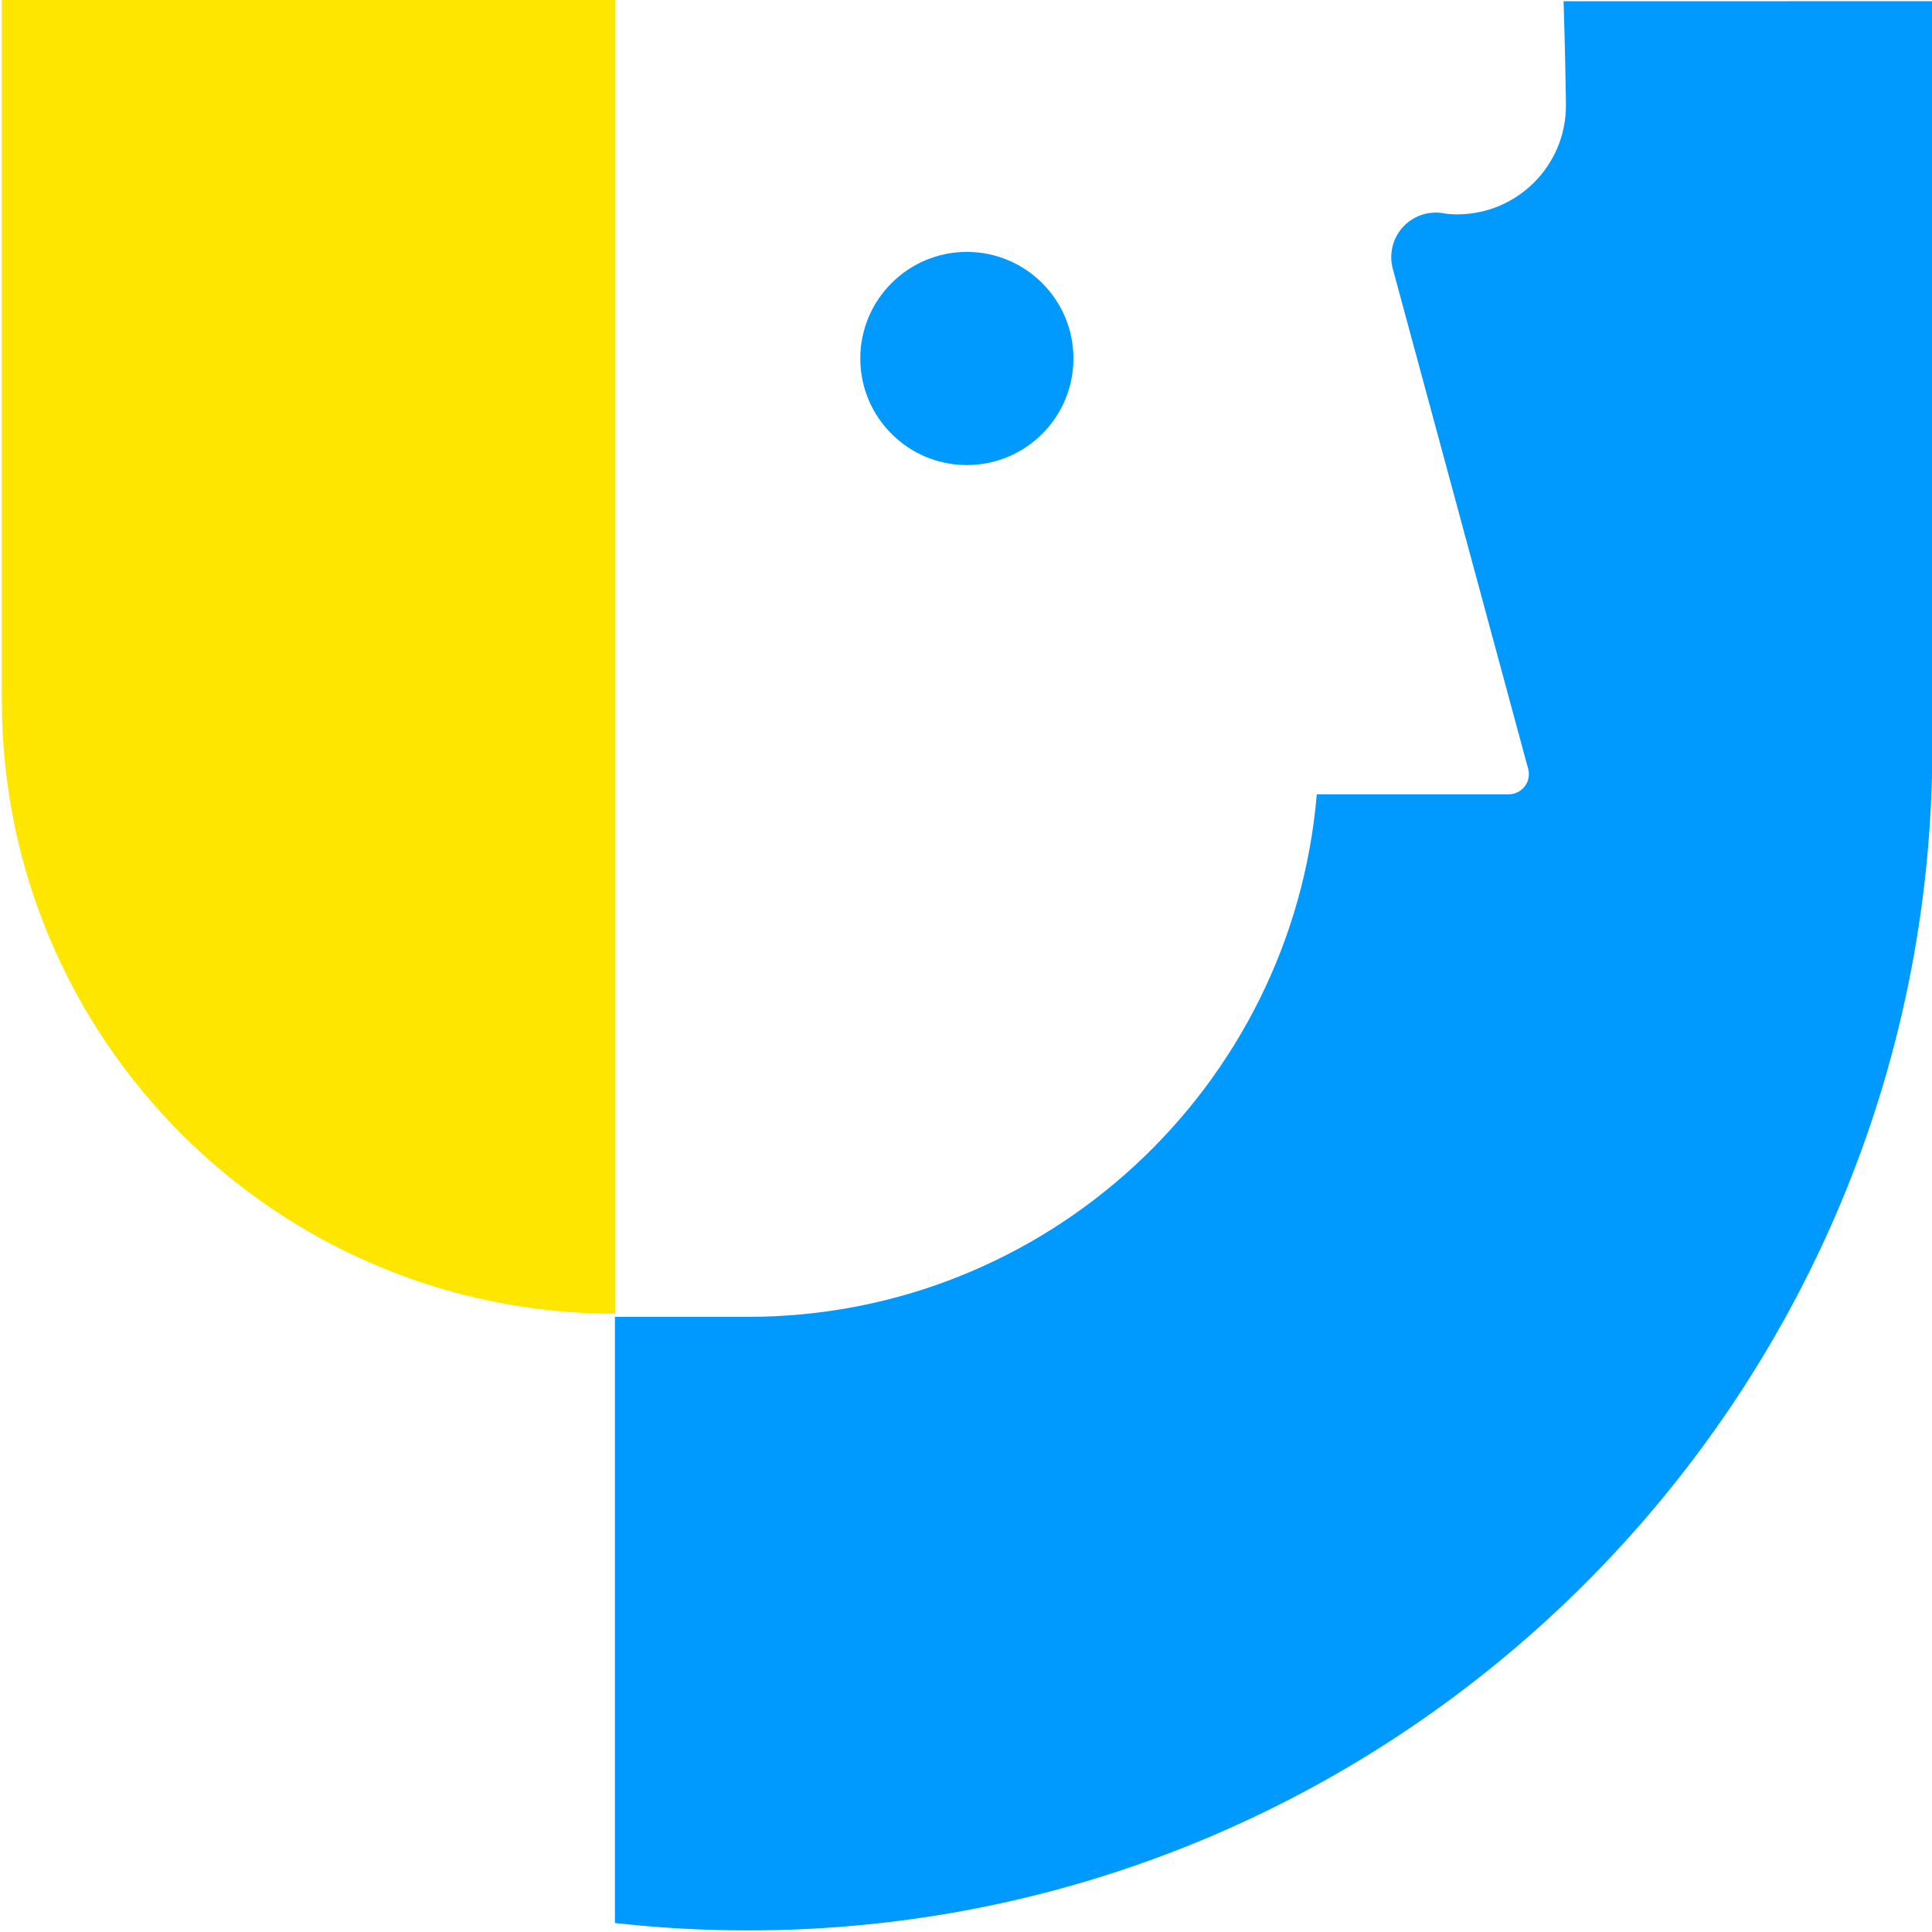 <?xml version="1.0" encoding="UTF-8" standalone="no"?>
<!DOCTYPE svg PUBLIC "-//W3C//DTD SVG 1.1//EN" "http://www.w3.org/Graphics/SVG/1.1/DTD/svg11.dtd">
<svg width="100%" height="100%" viewBox="0 0 189 189" version="1.1" xmlns="http://www.w3.org/2000/svg" xmlns:xlink="http://www.w3.org/1999/xlink" xml:space="preserve" xmlns:serif="http://www.serif.com/" style="fill-rule:evenodd;clip-rule:evenodd;stroke-linejoin:round;stroke-miterlimit:2;">
    <g transform="matrix(1,0,0,1,-779.176,-425.233)">
        <g transform="matrix(0.783,0,0,0.783,422.269,113.928)">
            <path d="M651.169,397.734C670.916,397.729 697.246,397.729 697.246,397.729L697.246,490.77C697.246,572.448 630.933,638.761 549.255,638.761C543.64,638.761 538.098,638.446 532.646,637.834L532.646,562.104L549.255,562.104C586.588,562.104 617.261,533.363 620.335,496.82L644.316,496.82C645.1,496.82 645.839,496.455 646.315,495.832C646.792,495.21 646.951,494.401 646.746,493.644L629.832,431.157C629.345,429.354 629.793,427.427 631.027,426.026C632.261,424.625 634.116,423.936 635.965,424.191C636.586,424.315 637.226,424.36 637.876,424.36C645.376,424.36 651.464,418.272 651.464,410.773C651.464,409.803 651.362,403.658 651.169,397.734ZM576.617,429.052C583.967,429.052 589.933,435.018 589.933,442.368C589.933,449.717 583.967,455.683 576.617,455.683C569.268,455.683 563.302,449.717 563.302,442.368C563.302,435.018 569.268,429.052 576.617,429.052Z" style="fill:rgb(0,154,255);"/>
        </g>
        <g transform="matrix(0.783,0,0,1.372,293.435,-120.566)">
            <path d="M620.589,397.729L697.246,397.729L697.246,491.483L697.243,491.483C654.908,491.483 620.589,471.909 620.589,447.762L620.589,397.729Z" style="fill:rgb(255,230,0);"/>
        </g>
    </g>
</svg>
